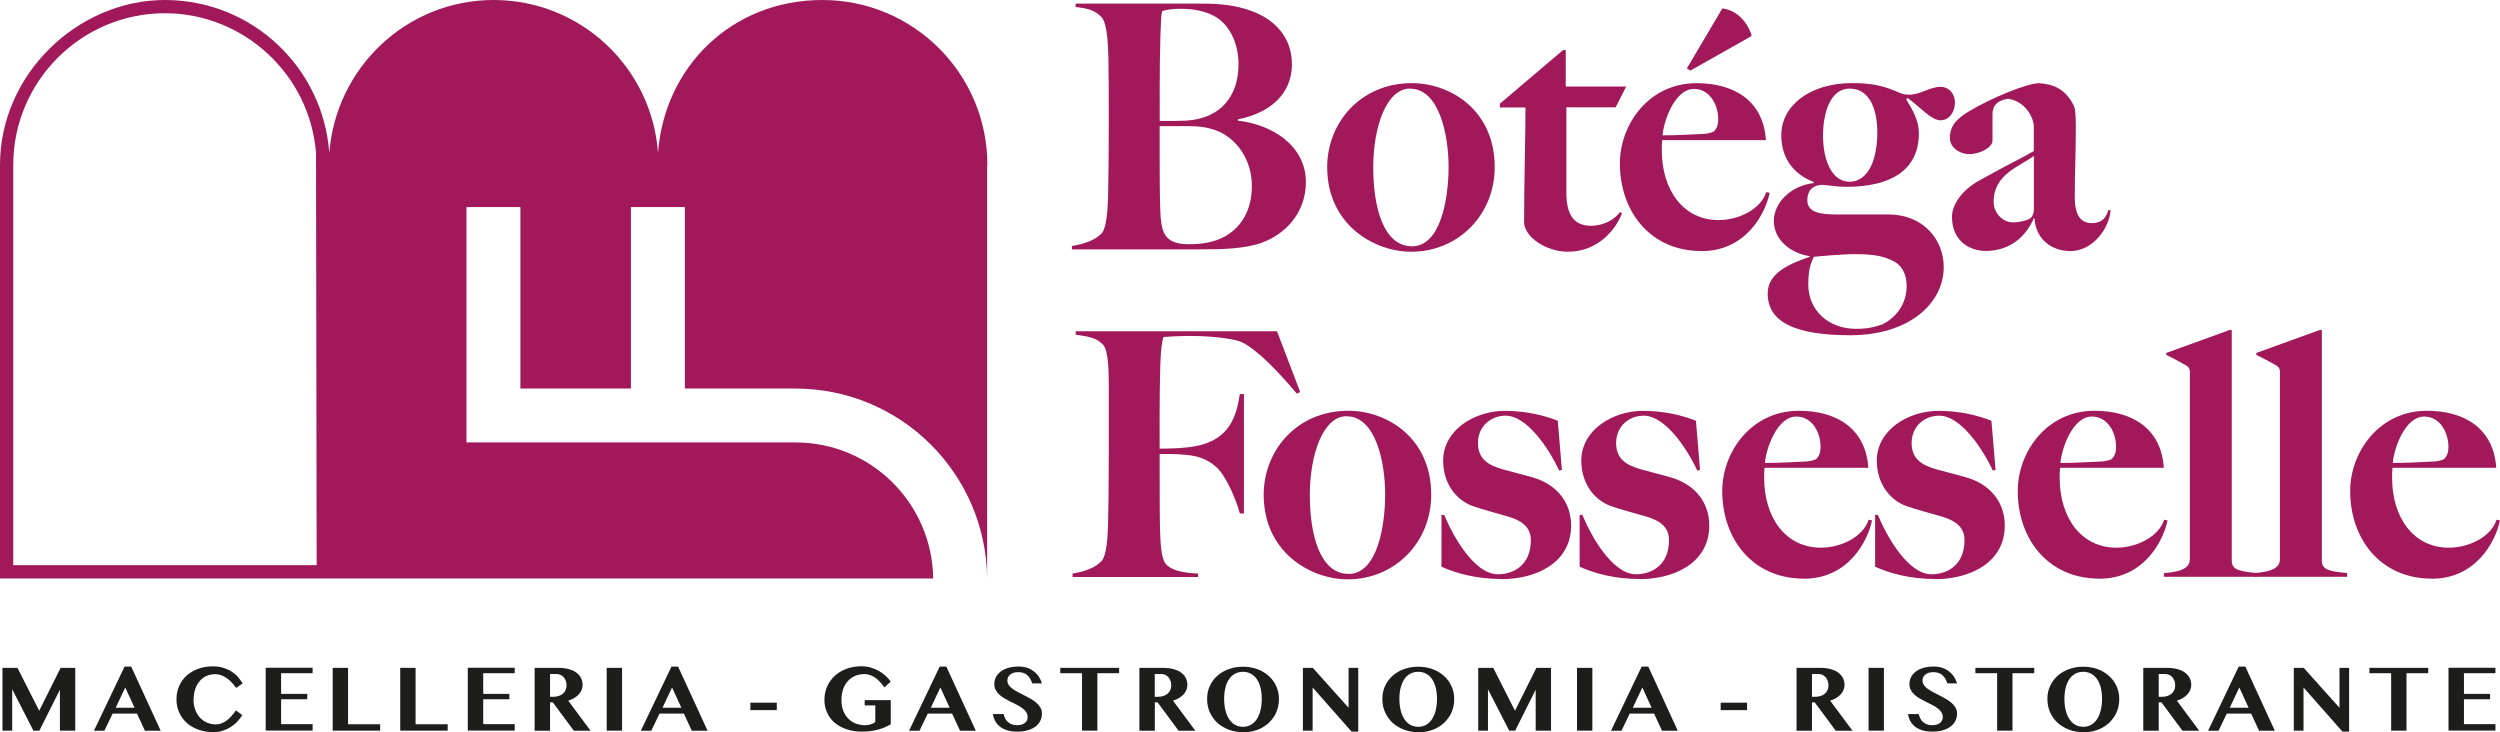 <?xml version="1.0" encoding="UTF-8"?>
<svg id="Livello_1" xmlns="http://www.w3.org/2000/svg" version="1.1" viewBox="0 0 285.02 83.47">
  <!-- Generator: Adobe Illustrator 29.4.0, SVG Export Plug-In . SVG Version: 2.1.0 Build 152)  -->
  <defs>
    <style>
      .st0 {
        fill: #1d1d1b;
      }

      .st1 {
        fill: #a2195b;
      }
    </style>
  </defs>
  <path class="st1" d="M93.76,0C83.37,0,75.74,7.68,75.02,17.42,74.31,7.68,66.2,0,56.28,0s-18.02,7.72-18.74,17.49v-.07C36.83,7.68,28.72,0,18.81,0S0,8.42,0,18.81v47.14h106.39c-.11-8.58-7.09-15.51-15.7-15.51h-37.51v-26.83h6.15v20.69h12.6v-20.69h6.15v20.69h12.61c12,0,21.74,9.68,21.85,21.66V18.81h.03C112.57,8.42,104.15,0,93.76,0ZM1.51,64.43V18.81C1.51,9.27,9.27,1.51,18.81,1.51c8.98,0,16.54,7.01,17.22,15.96l.07,46.96H1.51Z"/>
  <g>
    <path class="st1" d="M143.92,27.65c-2.02.74-4.75.78-7.04.78h-14.67v-.39c1.28-.19,2.72-.66,3.42-1.48.51-.62.66-2.53.7-4.2.04-1.44.08-5.21.08-8.05,0-3.11,0-4.47-.04-7.59-.04-1.83-.16-4.08-.78-4.75-.78-.82-1.56-1.01-2.96-1.17v-.39h14.43c2.02,0,3.85.19,5.56.82,2.72.97,4.67,3.03,4.67,6.11,0,3.38-2.53,5.56-6.15,6.26v.16c3.89.43,7.74,2.84,7.74,7,0,3.7-2.57,6.03-4.98,6.89h.02ZM138.32,1.78c-.97-.51-2.22-.78-3.73-.78-.93,0-1.71.12-2.1.27-.12.66-.12.78-.19,2.68-.12,3.62-.08,9.38-.08,9.84,1.48,0,2.45,0,3.07-.04,3.97-.27,5.91-2.88,5.91-6.42,0-2.57-1.17-4.71-2.88-5.56h0ZM138.59,14.85c-1.01-.35-1.87-.47-3.11-.47h-3.27c0,3.34,0,6.73.04,8.44.04,1.94.08,3.19.62,4.01.39.58,1.09,1.01,2.65,1.01,1.28,0,2.84-.12,4.28-.97,1.87-1.13,2.92-3.07,2.92-5.68,0-2.96-1.71-5.45-4.12-6.34h0Z"/>
    <path class="st1" d="M160.88,28.7c-4.2,0-9.57-3.07-9.57-9.65,0-5.02,3.77-9.57,9.65-9.57,4.44,0,9.45,3.11,9.45,9.57,0,5.41-4.12,9.65-9.53,9.65h0ZM160.76,10.1c-2.72,0-4.2,4.43-4.2,8.99s1.17,8.99,4.43,8.99,4.16-5.45,4.16-9.06-1.05-8.91-4.4-8.91h0Z"/>
    <path class="st1" d="M184.18,12.24h-5.6v9.73c0,2.65.97,3.77,2.8,3.77,1.52,0,2.76-.78,3.31-1.56l.23.12c-.58,1.6-2.53,4.4-6.18,4.4-2.49,0-4.98-1.71-4.98-3.38,0-4.86.16-9.69.16-13.07h-2.92v-.43l7.2-6.11h.31v4.16h6.89l-1.21,2.37h0Z"/>
    <path class="st1" d="M193.98,28.62c-5.84,0-9.3-4.51-9.3-10,0-4.4,3.27-9.14,8.75-9.14,4.28,0,7.62,2.02,7.9,6.5h-11.83c-.04.43-.04.82-.04,1.17,0,4.51,2.45,7.94,6.46,7.94,2.33,0,4.82-1.24,5.45-3.19l.39.08c-.51,2.41-2.72,6.65-7.78,6.65h0ZM193.13,10.14c-2.26,0-3.5,3.85-3.58,5.29,1.83,0,2.61-.08,4.55-.16.31,0,.89-.08,1.28-.27.35-.35.51-.74.51-1.4,0-1.67-.97-3.46-2.76-3.46ZM192.7,8.04l-.39-.23,4.05-6.85c1.52.19,2.72,1.32,3.31,2.96v.2l-6.96,3.93h0Z"/>
    <path class="st1" d="M221.26,13.72c-1.09,0-2.33-1.52-3.81-2.57l-.12.19c.78,1.28,1.44,2.45,1.44,3.85,0,4.2-3.19,6.11-8.29,6.11-1.17,0-1.67-.16-2.76-.23-1.24.08-1.67.82-1.67,1.75,0,1.4,1.44,1.63,3.38,1.63h5.87c4.01,0,6.3,2.92,6.3,5.99,0,4.24-4.08,7.78-10.62,7.78s-9.45-1.6-9.45-4.78c0-2.33,2.53-3.38,4.78-4.16v-.08c-2.41-.39-4.08-2.02-4.08-4.01s1.83-4.01,4.55-4.32v-.12c-2.3-.89-3.7-2.72-3.7-5.33,0-3.42,3.31-5.95,8.09-5.95,2.33,0,3.7.35,5.45,1.13.27.12.62.19,1.05.19,1.32,0,2.3-.89,3.58-.89.93,0,1.63.78,1.63,1.79s-.62,2.02-1.63,2.02h0ZM215.96,29.83c-.97-.54-2.02-.86-4.63-.86-1.01,0-3.89.23-4.55.31-.39.86-.62,1.56-.62,3.15,0,2.96,2.3,5.06,5.45,5.06,1.4,0,2.18-.23,3-.51,1.63-.82,2.76-2.37,2.76-4.36,0-1.48-.62-2.37-1.4-2.8h0ZM210.87,10.1c-2.14,0-3.03,2.64-3.03,5.37,0,3.07,1.17,5.25,3,5.25,2.26,0,3.19-2.72,3.19-5.6,0-2.64-.86-5.02-3.15-5.02h-.01Z"/>
    <path class="st1" d="M236,28.62c-2.02,0-3.89-1.28-4.05-3.7l-.08-.04c-.82,1.95-2.61,3.73-5.48,3.73-1.91,0-3.85-1.21-3.85-3.89,0-1.52,1.32-3.15,3.07-4.12,3.5-1.95,5.17-2.72,6.26-3.38v-2.96c-.23-1.52-1.44-2.8-2.92-3-1.59.23-1.79,1.13-1.79,1.79v3c0,.74-1.4,1.52-2.64,1.52-1.13,0-2.22-.78-2.22-1.83,0-1.52.93-2.29,2.22-3.07,2.45-1.48,6.42-3.11,7.9-3.19,1.79.12,3.07.7,4.01,2.57.19.35.23,1.4.23,2.3,0,3.7-.12,4.63-.12,8.17,0,2.33.93,2.92,1.94,2.92,1.21,0,1.67-.7,1.87-1.48h.27c-.12,1.98-1.94,4.67-4.63,4.67h.01ZM231.88,17.77c-1.63,1.24-4.59,2.06-4.59,5.25,0,1.28,1.05,2.33,2.18,2.33.74,0,1.95-.23,2.18-.66.2-.31.23-.58.23-.97v-5.95h0Z"/>
    <path class="st1" d="M147.85,44.88c-2.1-2.49-4.43-4.94-6.22-5.84-.7-.35-3-.74-6.03-.74-1.09,0-2.41.08-2.96.12-.16.62-.27,1.09-.35,3-.12,3.62-.08,9.22-.08,9.73.35,0,2.76,0,4.24-.31,3.73-.78,4.51-3.35,4.9-5.91h.47v13.61h-.47c-.43-1.63-1.59-4.32-2.68-5.29-.97-.86-2.02-1.28-3.54-1.4-1.56-.12-1.28-.08-2.92-.08,0,3.34,0,6.69.04,8.4.04,1.67.12,3.31.58,4.01.46.7,1.67,1.13,3.77,1.21v.39h-14.32v-.39c1.28-.19,2.65-.66,3.35-1.48.51-.62.66-2.53.7-4.2.04-1.44.08-4.9.08-8.05v-7.59c0-1.87-.04-4.12-.66-4.78-.78-.82-1.71-.93-3.11-1.13v-.39h22.95l2.64,6.92-.39.19h.01Z"/>
    <path class="st1" d="M153.64,66.05c-4.2,0-9.57-3.07-9.57-9.65,0-5.02,3.77-9.57,9.65-9.57,4.43,0,9.45,3.11,9.45,9.57,0,5.41-4.12,9.65-9.53,9.65ZM153.53,47.45c-2.72,0-4.2,4.44-4.2,8.99s1.17,8.99,4.43,8.99,4.16-5.45,4.16-9.06-1.05-8.91-4.4-8.91h0Z"/>
    <path class="st1" d="M171.15,66.01c-2.72,0-5.1-.62-6.81-1.4v-5.91h.31c.97,2.37,3.42,6.77,6.11,6.77,1.91,0,3.77-1.13,3.77-3.89,0-1.59-1.17-2.3-2.84-2.76-1.09-.31-2.8-.78-3.81-1.13-1.98-.74-3.35-2.68-3.35-5.17,0-3.5,3.58-5.68,7.04-5.68,2.45,0,4.55.54,6.03,1.13l.47,5.6-.31.08c-1.32-2.8-3.77-6.26-6.11-6.26-1.75,0-3.15,1.28-3.15,3.11s1.17,2.53,2.8,3c1.09.31,2.84.74,3.58.97,2.53.78,4.24,2.72,4.24,5.45,0,4.24-3.97,6.11-7.97,6.11v-.02Z"/>
    <path class="st1" d="M186.9,66.01c-2.72,0-5.1-.62-6.81-1.4v-5.91h.31c.97,2.37,3.42,6.77,6.11,6.77,1.91,0,3.77-1.13,3.77-3.89,0-1.59-1.17-2.3-2.84-2.76-1.09-.31-2.8-.78-3.81-1.13-1.98-.74-3.35-2.68-3.35-5.17,0-3.5,3.58-5.68,7.04-5.68,2.45,0,4.55.54,6.03,1.13l.47,5.6-.31.08c-1.32-2.8-3.77-6.26-6.11-6.26-1.75,0-3.15,1.28-3.15,3.11s1.17,2.53,2.8,3c1.09.31,2.84.74,3.58.97,2.53.78,4.24,2.72,4.24,5.45,0,4.24-3.97,6.11-7.98,6.11v-.02Z"/>
    <path class="st1" d="M205.65,65.97c-5.84,0-9.3-4.51-9.3-10,0-4.4,3.27-9.14,8.75-9.14,4.28,0,7.62,2.02,7.9,6.5h-11.83c-.04.43-.04.82-.04,1.17,0,4.51,2.45,7.94,6.46,7.94,2.33,0,4.82-1.24,5.45-3.19l.39.08c-.51,2.41-2.72,6.65-7.78,6.65h0ZM204.8,47.49c-2.26,0-3.5,3.85-3.58,5.29,1.83,0,2.61-.08,4.55-.16.31,0,.89-.08,1.28-.27.35-.35.51-.74.51-1.4,0-1.67-.97-3.46-2.76-3.46Z"/>
    <path class="st1" d="M220.59,66.01c-2.72,0-5.1-.62-6.81-1.4v-5.91h.31c.97,2.37,3.42,6.77,6.11,6.77,1.91,0,3.77-1.13,3.77-3.89,0-1.59-1.17-2.3-2.84-2.76-1.09-.31-2.8-.78-3.81-1.13-1.98-.74-3.35-2.68-3.35-5.17,0-3.5,3.58-5.68,7.04-5.68,2.45,0,4.55.54,6.03,1.13l.47,5.6-.31.08c-1.32-2.8-3.77-6.26-6.11-6.26-1.75,0-3.15,1.28-3.15,3.11s1.17,2.53,2.8,3c1.09.31,2.84.74,3.58.97,2.53.78,4.24,2.72,4.24,5.45,0,4.24-3.97,6.11-7.97,6.11v-.02Z"/>
    <path class="st1" d="M239.34,65.97c-5.84,0-9.3-4.51-9.3-10,0-4.4,3.27-9.14,8.75-9.14,4.28,0,7.62,2.02,7.9,6.5h-11.83c-.04.43-.04.82-.04,1.17,0,4.51,2.45,7.94,6.46,7.94,2.33,0,4.82-1.24,5.45-3.19l.39.08c-.51,2.41-2.72,6.65-7.78,6.65h0ZM238.49,47.49c-2.26,0-3.5,3.85-3.58,5.29,1.83,0,2.61-.08,4.55-.16.31,0,.89-.08,1.28-.27.35-.35.51-.74.51-1.4,0-1.67-.97-3.46-2.76-3.46Z"/>
    <path class="st1" d="M246.7,65.77v-.43c2.37-.16,2.96-.78,2.96-1.6v-21.24c0-.39-.04-.58-.39-.82-.47-.27-1.67-.93-2.3-1.21v-.23l7.2-2.61h.27v26.3c0,1.05.89,1.21,2.88,1.4v.43h-10.62Z"/>
    <path class="st1" d="M256.97,65.77v-.43c2.37-.16,2.96-.78,2.96-1.6v-21.24c0-.39-.04-.58-.39-.82-.47-.27-1.67-.93-2.3-1.21v-.23l7.2-2.61h.27v26.3c0,1.05.89,1.21,2.88,1.4v.43h-10.62Z"/>
    <path class="st1" d="M277.24,65.97c-5.84,0-9.3-4.51-9.3-10,0-4.4,3.27-9.14,8.75-9.14,4.28,0,7.62,2.02,7.9,6.5h-11.83c-.04.43-.04.82-.04,1.17,0,4.51,2.45,7.94,6.46,7.94,2.33,0,4.82-1.24,5.45-3.19l.39.08c-.51,2.41-2.72,6.65-7.78,6.65h0ZM276.38,47.49c-2.26,0-3.5,3.85-3.58,5.29,1.83,0,2.61-.08,4.55-.16.31,0,.89-.08,1.28-.27.35-.35.51-.74.51-1.4,0-1.67-.97-3.46-2.76-3.46Z"/>
  </g>
  <g>
    <path class="st0" d="M.28,76.14h1.71l2.48,4.89,2.44-4.89h1.67v7.16h-1.75v-4.67l-2.34,4.67h-.68l-2.42-4.72v4.72H.28v-7.16Z"/>
    <path class="st0" d="M14.96,76l3.36,7.31h-1.8l-.9-1.95h-2.78l-.94,1.95h-1.19l3.49-7.31s.76,0,.76,0ZM13.18,80.69h2.16l-1.06-2.31-1.09,2.31h-.01Z"/>
    <path class="st0" d="M22.06,79.72c0,.46.07.88.21,1.23.14.36.33.65.56.9.23.24.5.42.8.55.3.12.62.19.95.19.25,0,.48-.04.7-.13.22-.09.42-.2.61-.35s.37-.32.53-.51c.17-.19.32-.4.48-.61l.73.54c-.16.25-.35.5-.57.73-.22.24-.47.44-.75.62s-.58.32-.91.43-.67.16-1.04.16c-.62,0-1.18-.09-1.7-.27s-.97-.43-1.34-.76-.67-.72-.88-1.18-.32-.97-.32-1.53.1-1.05.3-1.51c.2-.46.48-.85.85-1.19.36-.33.8-.59,1.31-.78s1.07-.28,1.69-.28c.41,0,.79.05,1.13.15s.65.23.93.4.53.37.75.61.41.5.58.78l-.74.52c-.15-.22-.32-.42-.49-.61-.18-.19-.37-.36-.57-.5s-.41-.26-.63-.34-.45-.12-.69-.12c-.33,0-.64.06-.94.18-.3.12-.56.31-.78.55s-.41.54-.54.9-.2.77-.2,1.23h-.02Z"/>
    <path class="st0" d="M35.64,76.14v.61h-3.59v2.36h2.98v.61h-2.98v2.84h3.59v.73h-5.35v-7.16h5.35Z"/>
    <path class="st0" d="M37.92,76.14h1.76v6.43h3.66v.73h-5.41v-7.16h0Z"/>
    <path class="st0" d="M45.62,76.14h1.76v6.43h3.66v.73h-5.41v-7.16h0Z"/>
    <path class="st0" d="M58.68,76.14v.61h-3.59v2.36h2.98v.61h-2.98v2.84h3.59v.73h-5.35v-7.16h5.35Z"/>
    <path class="st0" d="M60.95,76.14h2.69c.46,0,.87.05,1.22.15s.64.23.87.41c.23.17.4.38.52.62.12.24.17.5.17.78,0,.2-.04.4-.12.58s-.19.35-.33.5-.32.29-.52.41-.43.22-.67.29l2.55,3.43h-1.91l-2.4-3.24h-.31v3.24h-1.76v-7.16h0ZM62.71,79.44h.38c.21,0,.41-.03.6-.09.18-.06.34-.14.48-.26.13-.11.24-.25.31-.41s.11-.35.11-.55-.03-.36-.09-.52c-.06-.16-.14-.29-.24-.41-.1-.11-.23-.2-.37-.27-.14-.06-.3-.09-.47-.09h-.71s0,2.6,0,2.6Z"/>
    <path class="st0" d="M69.17,76.14h1.75v7.16h-1.75v-7.16Z"/>
    <path class="st0" d="M77.31,76l3.36,7.31h-1.8l-.9-1.95h-2.78l-.94,1.95h-1.19l3.49-7.31h.76ZM75.52,80.69h2.16l-1.06-2.31-1.09,2.31h-.01Z"/>
    <path class="st0" d="M88.56,80.11v.85h-3.01v-.85h3.01Z"/>
    <path class="st0" d="M98.58,79.82h2.97v2.76c-.23.12-.46.24-.69.34s-.47.19-.73.26-.55.13-.85.17c-.31.04-.65.06-1.04.06-.62,0-1.18-.09-1.7-.26-.52-.17-.97-.42-1.35-.73s-.67-.69-.88-1.14-.32-.94-.32-1.47c0-.57.11-1.09.32-1.56s.51-.88.88-1.22c.38-.34.82-.6,1.34-.79s1.09-.28,1.7-.28c.36,0,.71.05,1.05.15.34.1.65.23.93.39.28.16.54.35.77.56.23.21.42.43.57.65l-.72.66c-.15-.22-.31-.41-.48-.6-.17-.18-.34-.34-.53-.48-.19-.14-.39-.24-.6-.32s-.44-.12-.68-.12c-.37,0-.71.07-1.03.2s-.6.33-.83.58-.42.56-.55.93c-.13.37-.2.78-.2,1.25s.07.88.21,1.23.33.65.58.9.53.43.85.55.68.19,1.05.19c.22,0,.43-.03.63-.09s.38-.15.54-.27v-1.9h-1.21v-.61h0Z"/>
    <path class="st0" d="M107.89,76l3.36,7.31h-1.8l-.9-1.95h-2.78l-.94,1.95h-1.19l3.49-7.31h.76ZM106.11,80.69h2.16l-1.06-2.31-1.09,2.31h-.01Z"/>
    <path class="st0" d="M115.96,83.41c-.43,0-.81-.05-1.13-.15s-.6-.24-.82-.41-.41-.39-.54-.63-.23-.51-.27-.81h1.22c.04.18.1.35.18.5.08.16.18.29.31.4s.27.2.44.27c.17.07.37.1.59.1.15,0,.29-.02.44-.05s.28-.08.39-.16c.12-.07.21-.17.28-.28s.11-.26.11-.43c0-.21-.05-.4-.16-.56s-.25-.32-.43-.45c-.18-.14-.38-.26-.61-.38-.23-.12-.46-.23-.7-.35-.24-.12-.47-.24-.7-.37-.23-.13-.43-.28-.61-.44s-.32-.34-.43-.54c-.11-.2-.16-.43-.16-.69,0-.29.06-.55.19-.79.12-.24.31-.45.54-.63.24-.18.52-.32.87-.42.34-.1.73-.15,1.17-.15.36,0,.69.05.98.15s.55.24.77.41c.22.17.41.38.56.61.15.23.27.48.35.75h-1.1c-.06-.17-.14-.33-.22-.49-.08-.16-.19-.29-.31-.41-.12-.12-.27-.21-.45-.28s-.39-.1-.63-.1-.42.03-.58.09-.28.14-.38.23c-.09.09-.16.2-.21.31s-.06.23-.06.34c0,.19.06.36.17.52.11.16.26.3.45.43.18.13.4.26.63.38.24.12.48.24.72.37.24.12.48.25.72.39s.45.28.63.45c.18.16.33.34.45.54s.17.42.17.67c0,.29-.06.56-.18.81s-.3.47-.53.65-.53.33-.88.44-.75.16-1.21.16h-.03Z"/>
    <path class="st0" d="M127.59,76.14v.61h-2.48v6.55h-1.75v-6.55h-2.48v-.61h6.71Z"/>
    <path class="st0" d="M129.9,76.14h2.69c.46,0,.87.05,1.22.15s.64.23.87.41c.23.17.4.38.52.62.12.24.17.5.17.78,0,.2-.04.4-.12.58s-.19.35-.33.5-.32.29-.52.41-.43.22-.67.29l2.55,3.43h-1.91l-2.4-3.24h-.31v3.24h-1.76v-7.16h0ZM131.65,79.44h.38c.21,0,.41-.03.6-.09.18-.06.34-.14.48-.26.13-.11.24-.25.31-.41s.11-.35.11-.55-.03-.36-.09-.52c-.06-.16-.14-.29-.24-.41-.1-.11-.23-.2-.37-.27-.14-.06-.3-.09-.47-.09h-.71v2.6Z"/>
    <path class="st0" d="M141.71,83.47c-.58,0-1.12-.09-1.62-.28s-.93-.45-1.3-.78c-.37-.34-.65-.74-.86-1.2s-.31-.97-.31-1.52.1-1.04.31-1.49c.21-.45.5-.84.86-1.16.37-.32.8-.58,1.3-.76s1.04-.27,1.62-.27,1.12.09,1.61.27c.5.18.93.43,1.3.76.37.32.66.71.87,1.16.21.45.32.94.32,1.48,0,.38-.05.74-.14,1.07-.1.34-.23.65-.41.93s-.39.53-.63.76c-.25.22-.52.41-.83.57s-.63.27-.98.36c-.35.08-.72.12-1.1.12v-.02ZM141.71,82.86c.35,0,.66-.08.92-.24.27-.16.49-.38.67-.66.18-.28.32-.62.41-1.01s.14-.81.14-1.28-.05-.87-.14-1.25-.23-.7-.41-.97-.4-.48-.67-.63c-.27-.15-.58-.23-.92-.23s-.66.08-.93.23-.49.36-.67.63-.32.6-.41.97c-.09.38-.14.79-.14,1.25s.05.89.14,1.28.23.72.41,1.01c.18.28.4.5.67.66s.58.24.93.24Z"/>
    <path class="st0" d="M148.54,76.14h1.13l4.08,4.55v-4.55h1.1v7.27h-.76l-4.44-5.03v4.92h-1.11v-7.16h0Z"/>
    <path class="st0" d="M161.69,83.47c-.58,0-1.12-.09-1.62-.28s-.93-.45-1.3-.78c-.37-.34-.65-.74-.86-1.2s-.31-.97-.31-1.52.1-1.04.31-1.49c.21-.45.5-.84.86-1.16.37-.32.8-.58,1.3-.76s1.04-.27,1.62-.27,1.12.09,1.61.27c.5.18.93.43,1.3.76.37.32.66.71.87,1.16.21.45.32.94.32,1.48,0,.38-.05.74-.14,1.07-.09.34-.23.65-.41.93s-.39.53-.63.76c-.25.22-.52.41-.83.57s-.63.27-.99.36c-.35.08-.72.12-1.1.12v-.02ZM161.69,82.86c.35,0,.66-.08.92-.24.27-.16.49-.38.67-.66.18-.28.32-.62.41-1.01s.14-.81.14-1.28-.05-.87-.14-1.25-.23-.7-.41-.97-.4-.48-.67-.63-.58-.23-.92-.23-.66.08-.93.23-.49.36-.67.63-.31.6-.41.97c-.09.38-.14.79-.14,1.25s.05.89.14,1.28.23.72.41,1.01c.18.28.4.5.67.66s.58.24.93.24Z"/>
    <path class="st0" d="M168.53,76.14h1.71l2.48,4.89,2.44-4.89h1.67v7.16h-1.75v-4.67l-2.34,4.67h-.68l-2.42-4.72v4.72h-1.11v-7.16h0Z"/>
    <path class="st0" d="M179.79,76.14h1.75v7.16h-1.75v-7.16Z"/>
    <path class="st0" d="M187.92,76l3.36,7.31h-1.8l-.9-1.95h-2.78l-.94,1.95h-1.19l3.49-7.31h.76ZM186.14,80.69h2.16l-1.06-2.31-1.09,2.31h-.01Z"/>
    <path class="st0" d="M199.18,80.11v.85h-3.01v-.85h3.01Z"/>
    <path class="st0" d="M204.82,76.14h2.69c.46,0,.87.05,1.22.15s.64.23.87.41.4.38.52.62.17.5.17.78c0,.2-.04.4-.12.58s-.19.35-.33.5-.32.29-.52.41-.43.22-.67.29l2.55,3.43h-1.91l-2.4-3.24h-.31v3.24h-1.76v-7.16h0ZM206.58,79.44h.38c.22,0,.41-.03.6-.09.18-.06.34-.14.48-.26.13-.11.24-.25.31-.41.08-.16.11-.35.11-.55s-.03-.36-.09-.52c-.06-.16-.14-.29-.24-.41-.1-.11-.23-.2-.37-.27-.14-.06-.3-.09-.47-.09h-.71v2.6Z"/>
    <path class="st0" d="M213.03,76.14h1.75v7.16h-1.75v-7.16Z"/>
    <path class="st0" d="M220.29,83.41c-.43,0-.81-.05-1.13-.15s-.6-.24-.82-.41c-.23-.18-.41-.39-.54-.63s-.23-.51-.27-.81h1.22c.04.18.1.35.18.5.08.16.18.29.31.4s.27.2.44.27.37.1.59.1c.15,0,.29-.02.44-.05s.28-.08.39-.16c.12-.07.21-.17.28-.28.07-.11.11-.26.11-.43,0-.21-.05-.4-.16-.56-.11-.17-.25-.32-.43-.45-.18-.14-.38-.26-.61-.38-.23-.12-.46-.23-.7-.35s-.47-.24-.7-.37c-.23-.13-.43-.28-.61-.44s-.32-.34-.43-.54c-.11-.2-.16-.43-.16-.69,0-.29.06-.55.19-.79.12-.24.31-.45.54-.63.24-.18.52-.32.87-.42s.73-.15,1.17-.15c.36,0,.68.05.98.15.29.1.55.24.77.41.22.17.41.38.56.61s.27.48.35.75h-1.1c-.06-.17-.14-.33-.22-.49-.09-.16-.19-.29-.31-.41s-.27-.21-.45-.28-.39-.1-.63-.1-.42.03-.58.09-.28.14-.38.23c-.1.09-.16.2-.21.31s-.06.23-.06.34c0,.19.06.36.17.52.11.16.26.3.45.43s.4.26.63.38c.24.12.48.24.72.37s.49.25.72.39c.24.14.45.28.63.45s.33.34.45.54c.11.2.17.42.17.67,0,.29-.06.56-.18.81s-.3.47-.53.65c-.24.18-.53.33-.88.44s-.75.16-1.21.16h-.03Z"/>
    <path class="st0" d="M231.92,76.14v.61h-2.48v6.55h-1.75v-6.55h-2.48v-.61h6.71,0Z"/>
    <path class="st0" d="M237.51,83.47c-.58,0-1.12-.09-1.62-.28s-.93-.45-1.3-.78c-.37-.34-.65-.74-.86-1.2s-.31-.97-.31-1.52.1-1.04.31-1.49c.21-.45.5-.84.86-1.16.37-.32.8-.58,1.3-.76s1.04-.27,1.62-.27,1.12.09,1.61.27c.5.18.93.43,1.3.76.37.32.66.71.87,1.16.21.45.32.94.32,1.48,0,.38-.05.74-.14,1.07-.09.34-.23.65-.41.93s-.39.53-.63.76c-.25.22-.52.41-.83.57s-.63.27-.99.36c-.35.08-.72.12-1.1.12v-.02ZM237.51,82.86c.35,0,.66-.08.92-.24.27-.16.49-.38.67-.66.18-.28.32-.62.41-1.01s.14-.81.14-1.28-.05-.87-.14-1.25-.23-.7-.41-.97-.4-.48-.67-.63-.58-.23-.92-.23-.66.08-.93.23c-.27.15-.49.36-.67.63s-.31.6-.41.97c-.09.38-.14.79-.14,1.25s.05.89.14,1.28.23.72.41,1.01c.18.28.4.5.67.66s.58.24.93.24Z"/>
    <path class="st0" d="M244.35,76.14h2.69c.46,0,.87.05,1.22.15s.64.23.87.41.4.38.52.62.17.5.17.78c0,.2-.04.4-.12.58s-.19.35-.33.5-.32.29-.52.41-.43.22-.67.29l2.55,3.43h-1.91l-2.4-3.24h-.31v3.24h-1.76v-7.16h0ZM246.11,79.44h.38c.22,0,.41-.03.6-.09.18-.06.34-.14.48-.26.13-.11.24-.25.31-.41.08-.16.11-.35.11-.55s-.03-.36-.09-.52c-.06-.16-.14-.29-.24-.41-.1-.11-.23-.2-.37-.27-.14-.06-.3-.09-.47-.09h-.71v2.6Z"/>
    <path class="st0" d="M255.99,76l3.36,7.31h-1.8l-.9-1.95h-2.78l-.94,1.95h-1.19l3.49-7.31h.76,0ZM254.2,80.69h2.16l-1.06-2.31-1.09,2.31h0Z"/>
    <path class="st0" d="M261.51,76.14h1.13l4.08,4.55v-4.55h1.1v7.27h-.76l-4.44-5.03v4.92h-1.11v-7.16Z"/>
    <path class="st0" d="M276.84,76.14v.61h-2.48v6.55h-1.75v-6.55h-2.48v-.61h6.71Z"/>
    <path class="st0" d="M284.5,76.14v.61h-3.59v2.36h2.98v.61h-2.98v2.84h3.59v.73h-5.35v-7.16h5.35Z"/>
  </g>
</svg>
